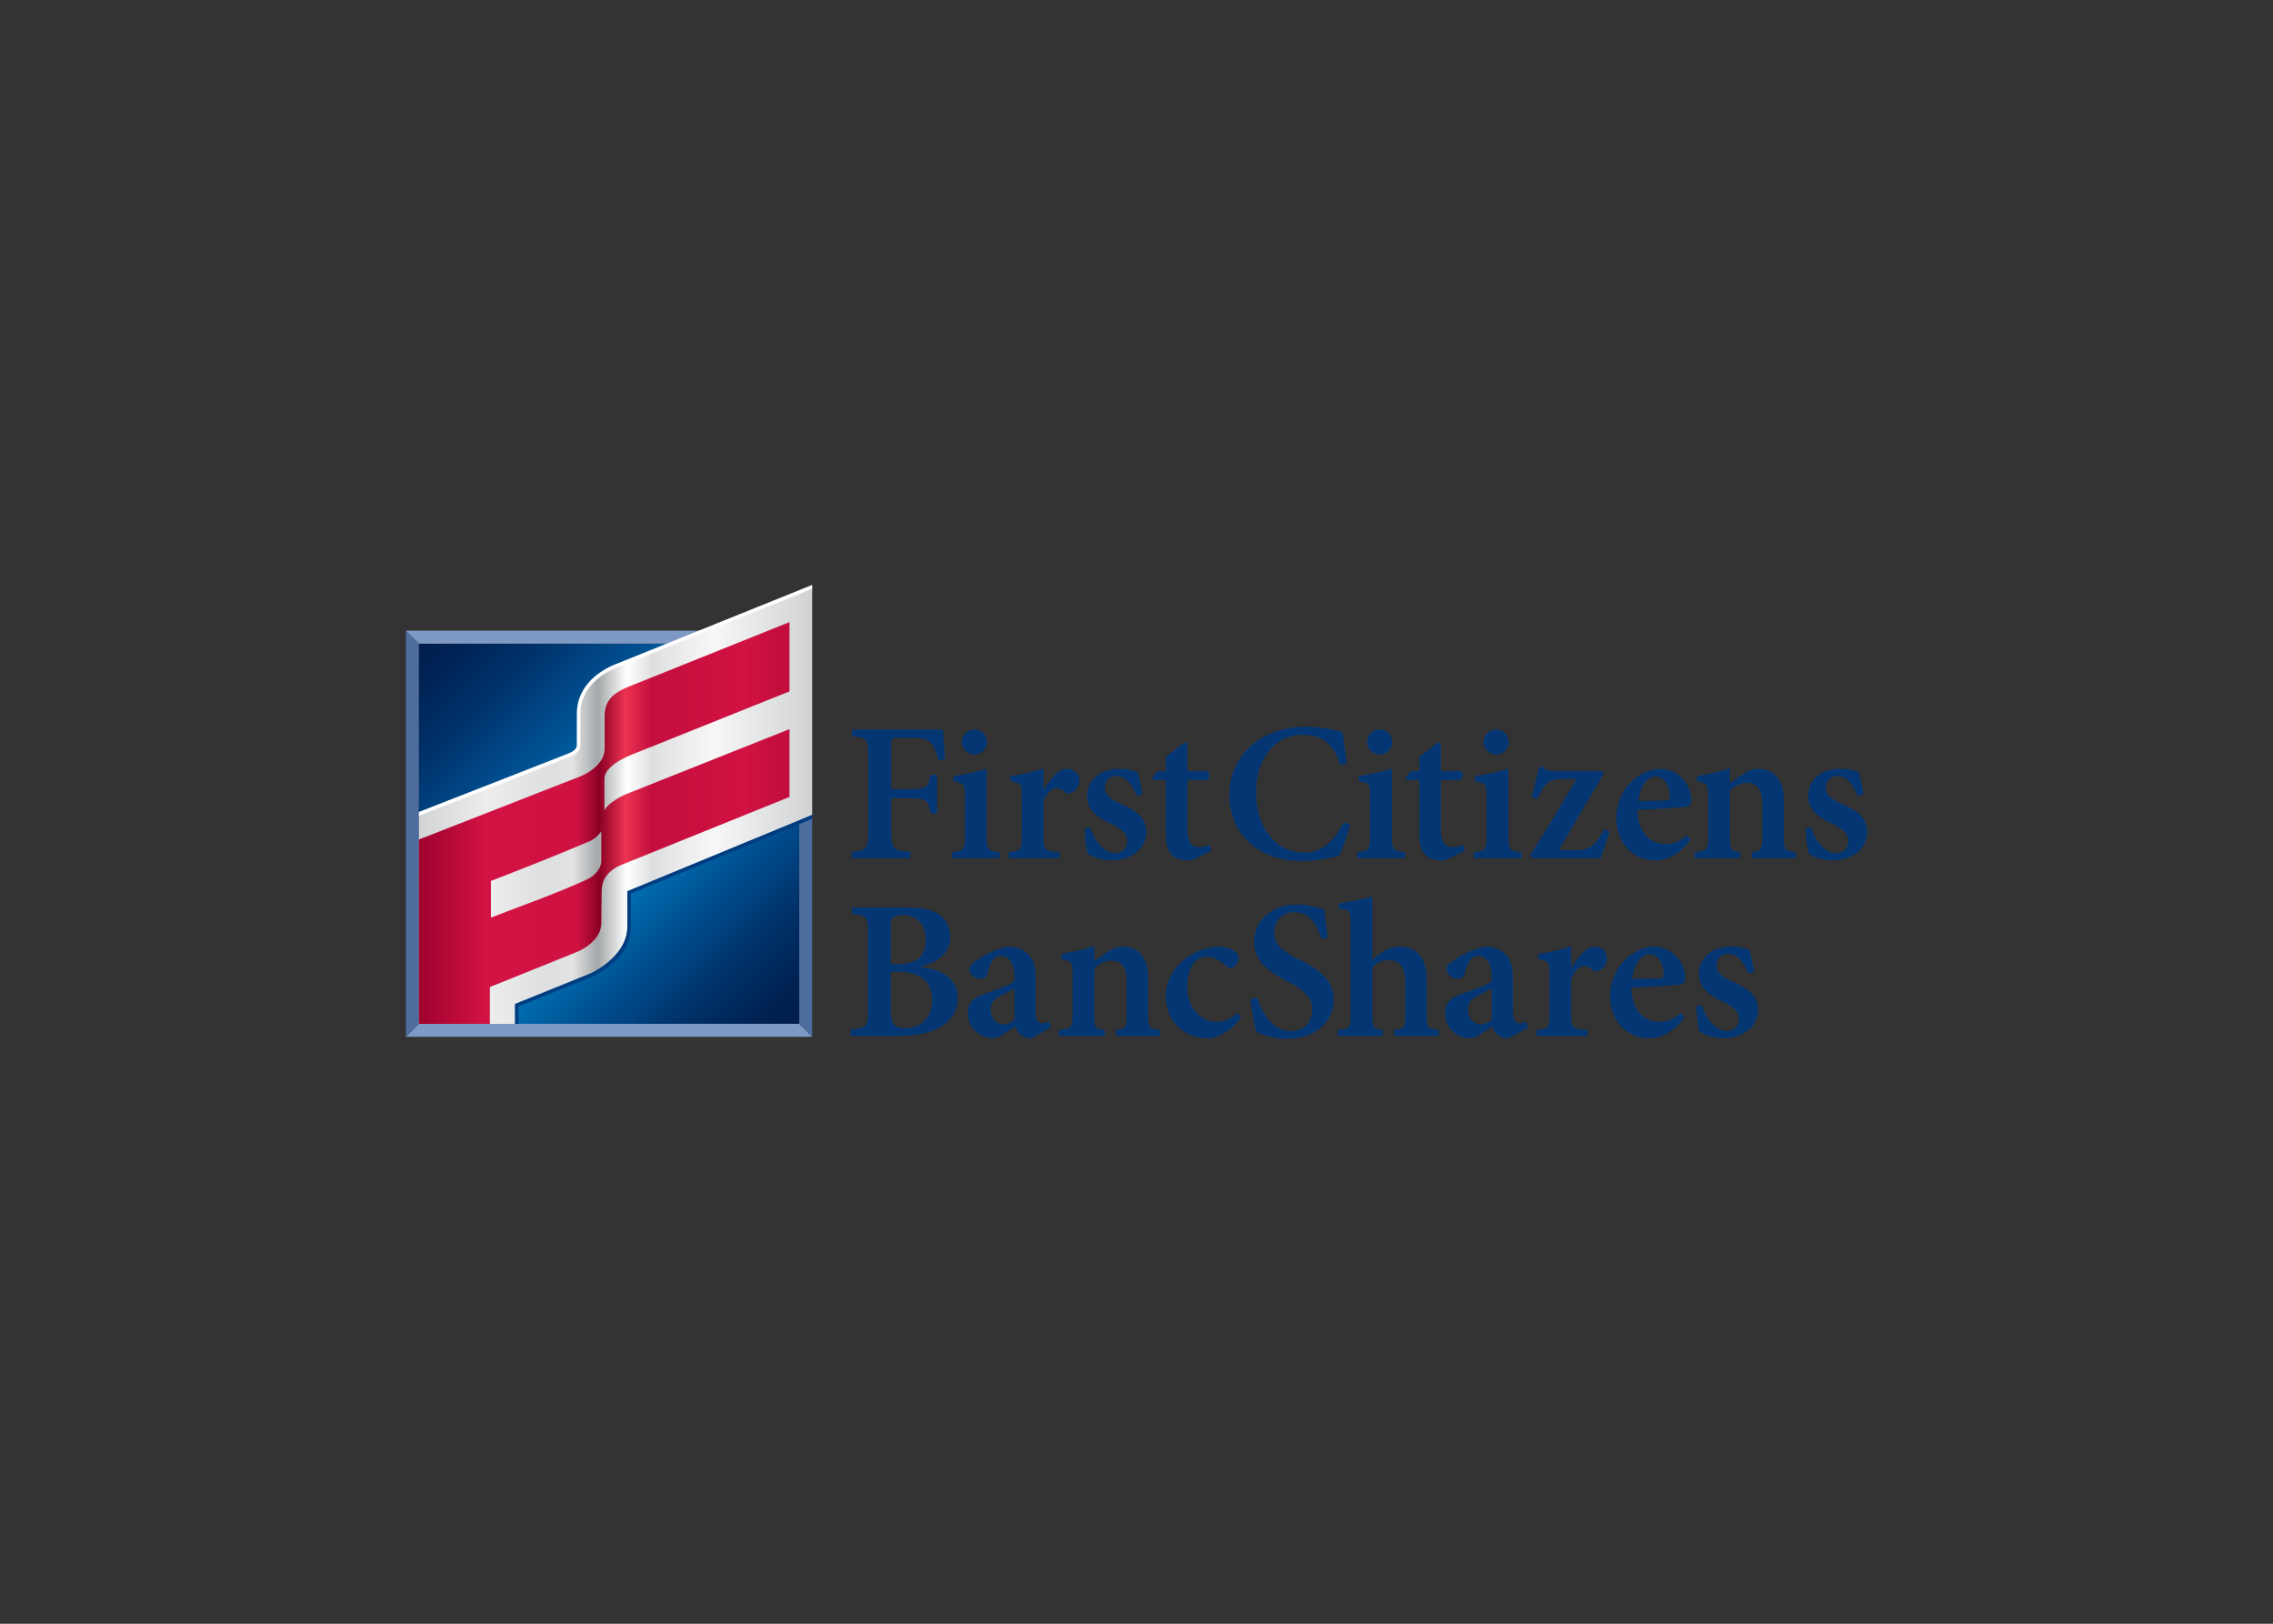 <svg clip-rule="evenodd" fill-rule="evenodd" stroke-linejoin="round" stroke-miterlimit="2" viewBox="0 0 560 400" xmlns="http://www.w3.org/2000/svg" xmlns:xlink="http://www.w3.org/1999/xlink"><rect x="0" y="0" width="560" height="400" fill="#333333" stroke="none"/><linearGradient id="a" gradientTransform="matrix(42.864 42.864 -42.864 42.864 1.41 6.558)" gradientUnits="userSpaceOnUse" x1="0" x2="1" y1="0" y2="0"><stop offset="0" stop-color="#001d4d"/><stop offset=".06" stop-color="#002355"/><stop offset=".16" stop-color="#00326a"/><stop offset=".28" stop-color="#004b8c"/><stop offset=".52" stop-color="#0087ca"/><stop offset=".73" stop-color="#004b8c"/><stop offset=".76" stop-color="#004483"/><stop offset=".85" stop-color="#002f65"/><stop offset=".94" stop-color="#002253"/><stop offset="1" stop-color="#001d4d"/></linearGradient><linearGradient id="b" gradientUnits="userSpaceOnUse" x1="-1.621" x2="45.797" y1="24.916" y2="24.916"><stop offset="0" stop-color="#c8cacb"/><stop offset=".23" stop-color="#ededee"/><stop offset=".37" stop-color="#dddfe0"/><stop offset=".43" stop-color="#e2e3e4"/><stop offset=".49" stop-color="#a4a7a9"/><stop offset=".56" stop-color="#fff"/><stop offset=".62" stop-color="#dddfe0"/><stop offset=".7" stop-color="#ededee"/><stop offset=".77" stop-color="#f7f7f8"/><stop offset="1" stop-color="#d0d2d3"/></linearGradient><linearGradient id="c" gradientUnits="userSpaceOnUse" x1="1.271" x2="43.213" y1="26.828" y2="26.828"><stop offset="0" stop-color="#9d012d"/><stop offset=".18" stop-color="#d11242"/><stop offset=".43" stop-color="#d01242"/><stop offset=".49" stop-color="#8a0024"/><stop offset=".56" stop-color="#ed3352"/><stop offset=".63" stop-color="#c30e3d"/><stop offset=".88" stop-color="#d11242"/><stop offset=".98" stop-color="#c30e3d"/><stop offset="1" stop-color="#c30e3d"/></linearGradient><clipPath id="d"><path clip-rule="evenodd" d="m1.458 6.62-.001.001v42.847l.001.001h42.878v-42.849"/></clipPath><clipPath id="e"><path clip-rule="evenodd" d="m24.186 9.036c-2.357.851-3.732 2.192-4.346 3.657-.192.459-.347 1.023-.372 1.756l-.004.591v3.126c0 .378-.204.637-.539.853-.171.112-.364.203-.555.28l-.509.195-16.4 6.412v23.559h10.849v-2.235l7.939-3.199.621-.269c.396-.194.952-.499 1.506-.916 1.077-.816 2.58-2.162 2.589-4.417l-.005-3.905 20.832-8.598v-25.561"/></clipPath><clipPath id="f"><path clip-rule="evenodd" d="m9.583 33.359c3.76-1.45 7.442-2.905 11.197-4.506.579-.276.976-.704 1.243-1.081v3.302c.023.724-.53 1.62-1.664 2.143-3.433 1.572-7.112 2.862-10.776 4.277m15.767-26.124c-2.168.841-2.951 1.755-2.951 3.458v3.607c0 2.403-3.431 3.412-3.431 3.412l-17.507 6.847v20.771h8.004v-4.149l9.645-3.886s2.919-1.021 2.919-3.392c0 0 .009-2.141.041-3.595.031-1.33.77-2.31 2.36-2.952l18.805-7.595v-7.646l-18.196 7.244c-2.295.938-2.661 1.925-2.661 1.925v-3.446c0-.302-.124-1.54 3.126-2.867l17.731-7.106v-7.809"/></clipPath><g transform="matrix(2.186 0 0 2.186 100 144.088)"><g clip-path="url(#d)"><path d="m-19.968 28.045 42.864 42.864 42.864-42.864-42.864-42.864z" fill="url(#a)" fill-rule="nonzero"/></g><path d="m44.333 6.619h-42.874l-1.459-1.458h45.793" fill="#7e99c3" fill-rule="nonzero"/><path d="m44.333 49.464h-42.874l-1.459 1.458h45.793" fill="#7e99c3" fill-rule="nonzero"/><path d="m1.459 49.463v-42.843l-1.459-1.459v45.761" fill="#4d6d9f" fill-rule="nonzero"/><g clip-path="url(#e)"><path d="m1.46.365h44.331v49.1h-44.331z" fill="url(#b)"/></g><g clip-path="url(#f)"><path d="m1.461 4.191h41.774v45.274h-41.774z" fill="url(#c)"/></g><g fill-rule="nonzero"><path d="m44.334 26.525v22.938l1.458 1.459v-24.998" fill="#4d6d9f"/><path d="m45.796 26.356v-.433l-20.842 8.601.005 4.037c0 1.893-1.361 3.36-2.524 4.242-.556.418-1.093.734-1.449.907l-8.681 3.518v2.232h.4v-1.961l7.819-3.151.629-.274c.381-.184.957-.497 1.54-.935 1.141-.864 2.658-2.28 2.667-4.577l-.004-3.771" fill="#003d80"/><path d="m45.791 0-21.673 8.742c-2.223.802-3.765 2.105-4.464 3.768-.237.567-.364 1.164-.387 1.831l-.004 3.719c0 .278-.133.483-.451.686-.139.093-.308.178-.514.26l-16.839 6.581v.429l16.473-6.441.512-.196c.234-.093.427-.191.588-.297.432-.278.632-.603.632-1.022v-3.124l.005-.585c.021-.614.137-1.165.356-1.686.653-1.557 2.115-2.784 4.235-3.549l21.531-8.679" fill="#fff"/><path d="m58.035 43.056c2.449.311 4.164 1.336 4.164 3.496 0 1.492-.802 2.649-2.093 3.34-1.136.645-2.762.935-4.587.935h-5.389v-.735c1.781-.134 1.959-.29 1.959-2.16v-8.684c0-1.871-.155-2.026-1.803-2.16v-.735h6.212c1.693 0 2.761.246 3.563.78.802.511 1.292 1.447 1.292 2.516 0 2.137-1.826 3.005-3.318 3.318m-2.672-.223c2.249 0 3.228-.891 3.228-2.739 0-1.826-1.069-2.805-2.604-2.805-.513 0-.936.133-1.092.267-.178.133-.245.445-.245 1.002v4.275m0 5.144c0 1.625.446 2.093 1.715 2.07 1.447-.022 2.939-.935 2.939-3.184 0-2.137-1.403-3.184-3.986-3.184h-.668" fill="#043673"/><path d="m70.46 51.095c-.513 0-.958-.2-1.248-.446-.289-.289-.445-.578-.556-.89-.869.579-1.915 1.336-2.427 1.336-1.782 0-2.895-1.425-2.895-2.806 0-1.135.556-1.736 1.737-2.16 1.313-.467 3.006-1.024 3.518-1.469v-.557c0-1.47-.623-2.294-1.559-2.294-.334 0-.623.134-.823.401-.268.312-.468.824-.646 1.514-.134.512-.423.669-.847.669-.512 0-1.224-.491-1.224-1.07 0-.356.267-.645.757-.979.757-.557 2.293-1.336 3.563-1.581.823 0 1.492.2 2.048.623.891.691 1.113 1.648 1.113 2.85v3.852c0 1.025.357 1.315.735 1.315.267 0 .535-.09.758-.201l.244.668m-4.119-4.387c-.445.246-1.047.557-1.514.802-.757.356-1.158.779-1.158 1.559 0 1.201.846 1.692 1.425 1.692.401 0 .846-.2 1.247-.512" fill="#043673"/><path d="m80.032 50.827v-.668c1.068-.134 1.202-.246 1.202-1.826v-3.741c0-1.581-.691-2.249-1.715-2.249-.69 0-1.336.356-1.937.846v5.322c0 1.425.133 1.514 1.18 1.648v.668h-5.166v-.668c1.425-.178 1.537-.246 1.537-1.715v-4.609c0-1.381-.112-1.448-1.248-1.67v-.601c1.18-.156 2.494-.468 3.697-.869v1.692c.445-.311.89-.645 1.425-.979.645-.423 1.137-.646 1.781-.646 1.781 0 2.873 1.291 2.873 3.496v4.231c0 1.447.133 1.514 1.358 1.67v.668" fill="#043673"/><path d="m94.144 48.735c-1.002 1.38-2.472 2.36-3.807 2.36-2.962 0-4.699-2.294-4.699-4.698 0-1.671.802-3.207 2.249-4.298 1.336-1.002 2.761-1.336 3.629-1.336.825 0 1.559.245 1.938.556.311.245.401.468.401.758-.022.578-.557 1.135-.891 1.135-.133 0-.267-.067-.467-.245-.825-.735-1.56-1.069-2.25-1.069-1.091 0-2.182.98-2.182 3.363 0 3.005 2.116 3.985 3.184 3.985.936 0 1.603-.244 2.494-1.024" fill="#043673"/><path d="m103.184 39.894c-.445-1.403-1.202-3.006-3.051-3.006-1.402 0-2.271 1.024-2.271 2.271 0 1.381.913 2.116 2.806 3.051 2.115 1.069 3.897 2.227 3.897 4.542 0 2.472-2.094 4.409-5.255 4.409-.846 0-1.604-.133-2.205-.333-.601-.179-1.002-.335-1.269-.468-.2-.535-.49-2.405-.646-3.652l.757-.223c.401 1.403 1.604 3.808 3.786 3.808 1.491 0 2.405-.98 2.405-2.472 0-1.425-1.069-2.249-2.739-3.117-1.982-1.024-3.808-2.205-3.808-4.476 0-2.316 1.848-4.208 4.899-4.208 1.291 0 2.427.378 3.006.556.089.824.223 1.759.401 3.162" fill="#043673"/><path d="m111.356 50.827v-.668c1.158-.134 1.269-.289 1.269-1.603v-3.831c0-1.758-.735-2.448-1.826-2.448-.646 0-1.336.245-1.871.801v5.478c0 1.314.112 1.469 1.181 1.603v.668h-5.077v-.668c1.291-.134 1.447-.223 1.447-1.648v-10.465c0-1.381-.067-1.425-1.336-1.537v-.623c1.136-.134 2.628-.468 3.785-.78v7.149c.78-.758 1.916-1.493 3.051-1.493 1.893 0 3.073 1.202 3.073 3.741v4.008c0 1.425.156 1.492 1.358 1.648v.668" fill="#043673"/><path d="m124.248 51.095c-.512 0-.958-.2-1.247-.446-.289-.289-.446-.578-.557-.89-.868.579-1.915 1.336-2.427 1.336-1.781 0-2.895-1.425-2.895-2.806 0-1.135.557-1.736 1.737-2.16 1.314-.467 3.006-1.024 3.518-1.469v-.557c0-1.47-.623-2.294-1.559-2.294-.333 0-.623.134-.823.401-.268.312-.468.824-.646 1.514-.134.512-.423.669-.846.669-.513 0-1.225-.491-1.225-1.07 0-.356.267-.645.757-.979.757-.557 2.294-1.336 3.563-1.581.824 0 1.492.2 2.048.623.891.691 1.114 1.648 1.114 2.85v3.852c0 1.025.356 1.315.735 1.315.267 0 .534-.09.757-.201l.245.668m-4.12-4.387c-.445.246-1.046.557-1.514.802-.757.356-1.158.779-1.158 1.559 0 1.201.846 1.692 1.425 1.692.401 0 .847-.2 1.247-.512" fill="#043673"/><path d="m131.379 43.123c.757-1.313 1.671-2.36 2.583-2.36.846 0 1.426.601 1.426 1.291 0 .646-.424 1.225-.958 1.425-.29.112-.512.067-.646-.066-.379-.312-.646-.468-1.002-.468-.49 0-1.024.423-1.447 1.448v4.119c0 1.402.111 1.514 1.826 1.648v.668h-5.746v-.668c1.27-.134 1.47-.246 1.47-1.648v-4.787c0-1.248-.133-1.337-1.269-1.56v-.578c1.247-.178 2.449-.446 3.719-.869v2.405" fill="#043673"/><path d="m144.094 48.757c-1.359 1.892-3.029 2.338-3.875 2.338-2.872 0-4.498-2.204-4.498-4.765 0-1.626.646-3.029 1.581-3.964.957-1.002 2.182-1.603 3.362-1.603 1.982 0 3.518 1.715 3.518 3.496 0 .445-.133.712-.601.779-.4.067-3.14.267-5.478.357.067 2.628 1.537 3.852 3.118 3.852.868 0 1.714-.312 2.494-1.025m-5.5-3.829c1.024 0 2.004-.023 3.028-.067.357 0 .49-.067.512-.424 0-1.157-.601-2.27-1.581-2.27-.913 0-1.759 1.001-1.959 2.761" fill="#043673"/><path d="m151.299 43.813c-.535-1.359-1.269-2.249-2.338-2.249-.69 0-1.248.557-1.248 1.336 0 .78.646 1.314 1.737 1.782 1.76.756 2.94 1.536 2.94 3.206 0 2.138-2.026 3.206-3.875 3.206-1.158 0-2.293-.423-2.716-.757-.156-.333-.356-1.893-.356-2.872l.623-.067c.468 1.425 1.492 2.873 2.828 2.873.757 0 1.358-.558 1.358-1.336 0-.758-.445-1.293-1.714-1.915-1.136-.535-2.828-1.359-2.828-3.207 0-1.67 1.38-3.051 3.629-3.051.98 0 1.581.179 2.071.378.223.513.468 2.005.535 2.495" fill="#043673"/><path d="m60.039 19.788c-.223-.868-.445-1.425-.802-1.871-.423-.534-.979-.69-2.404-.69h-1.314c-.735 0-.824.045-.824.757v5.033h2.004c1.982 0 2.16-.201 2.427-1.626h.735v4.387h-.735c-.244-1.514-.445-1.737-2.427-1.737h-2.004v3.719c0 2.026.201 2.16 2.16 2.316v.712h-6.636v-.712c1.693-.156 1.894-.29 1.894-2.316v-8.462c0-1.982-.201-2.115-1.849-2.249v-.735h10.265c.022.535.134 2.138.245 3.363" fill="#043673"/><path d="m61.531 30.788v-.668c1.336-.156 1.469-.245 1.469-1.804v-4.475c0-1.426-.133-1.515-1.291-1.693v-.623c1.269-.156 2.605-.445 3.741-.824v7.615c0 1.514.111 1.648 1.492 1.804v.668m-4.298-13.071c0-.801.668-1.425 1.425-1.425.802 0 1.426.624 1.426 1.425 0 .757-.624 1.403-1.448 1.403-.735 0-1.403-.646-1.403-1.403" fill="#043673"/><path d="m71.909 23.083c.757-1.313 1.67-2.36 2.583-2.36.846 0 1.425.601 1.425 1.291 0 .646-.423 1.225-.957 1.425-.29.112-.513.067-.646-.066-.379-.312-.646-.468-1.002-.468-.49 0-1.024.423-1.448 1.447v4.12c0 1.403.112 1.514 1.826 1.648v.668h-5.745v-.668c1.27-.134 1.47-.245 1.47-1.648v-4.788c0-1.247-.134-1.336-1.269-1.558v-.579c1.246-.178 2.449-.446 3.718-.869v2.405" fill="#043673"/><path d="m82.352 23.773c-.535-1.358-1.269-2.249-2.338-2.249-.69 0-1.247.557-1.247 1.336 0 .78.646 1.314 1.737 1.782 1.759.756 2.939 1.536 2.939 3.206 0 2.138-2.026 3.206-3.875 3.206-1.157 0-2.293-.423-2.716-.757-.156-.334-.356-1.892-.356-2.872l.623-.067c.468 1.425 1.492 2.872 2.828 2.872.757 0 1.358-.556 1.358-1.335 0-.757-.445-1.292-1.714-1.916-1.136-.534-2.828-1.358-2.828-3.206 0-1.67 1.381-3.05 3.629-3.05.98 0 1.581.178 2.071.378.223.512.468 2.004.535 2.494" fill="#043673"/><path d="m89.085 30.788c-.379.178-.735.267-.913.267-1.603 0-2.516-.824-2.516-2.761v-6.302h-1.448l-.111-.267.624-.735h.935v-1.625l2.137-1.648.29.111v3.162h2.316c.245.223.2.824-.134 1.002h-2.182v5.567c0 1.76.802 2.004 1.292 2.004.445 0 .846-.133 1.202-.289l.223.69" fill="#043673"/><path d="m106.431 27.024c-.311 1.069-.868 2.761-1.247 3.518-.601.134-2.582.579-4.141.579-5.768 0-8.239-3.852-8.239-7.37 0-4.632 3.54-7.771 8.751-7.771 1.803 0 3.407.467 4.008.601.178 1.225.334 2.227.49 3.54l-.779.156c-.668-2.538-2.249-3.385-4.209-3.385-3.407 0-5.255 3.074-5.255 6.414 0 4.097 2.271 6.858 5.433 6.858 2.026 0 3.318-1.203 4.454-3.429" fill="#043673"/><path d="m107.206 30.788v-.668c1.336-.156 1.469-.245 1.469-1.804v-4.475c0-1.426-.133-1.515-1.291-1.693v-.623c1.269-.156 2.605-.445 3.741-.824v7.615c0 1.514.111 1.648 1.492 1.804v.668m-4.298-13.071c0-.801.668-1.425 1.425-1.425.802 0 1.425.624 1.425 1.425 0 .757-.623 1.403-1.447 1.403-.735 0-1.403-.646-1.403-1.403" fill="#043673"/><path d="m117.648 30.788c-.379.178-.735.267-.913.267-1.603 0-2.516-.824-2.516-2.761v-6.302h-1.448l-.111-.267.624-.735h.935v-1.625l2.137-1.648.29.111v3.162h2.316c.245.223.2.824-.134 1.002h-2.182v5.567c0 1.76.802 2.004 1.291 2.004.446 0 .847-.133 1.203-.289l.223.69" fill="#043673"/><path d="m120.336 30.788v-.668c1.336-.156 1.469-.245 1.469-1.804v-4.475c0-1.426-.133-1.515-1.291-1.693v-.623c1.269-.156 2.605-.445 3.741-.824v7.615c0 1.514.111 1.648 1.492 1.804v.668m-4.298-13.071c0-.801.668-1.425 1.425-1.425.801 0 1.425.624 1.425 1.425 0 .757-.624 1.403-1.447 1.403-.735 0-1.403-.646-1.403-1.403" fill="#043673"/><path d="m135.682 27.804c-.379 1.113-.735 2.227-1.024 2.984h-7.705l-.245-.334c1.87-2.895 3.474-5.612 5.233-8.573h-1.469c-1.537 0-1.982.334-2.628 1.581l-.357.69-.623-.267c.289-1.002.623-2.405.846-3.385h.49c.156.356.446.49 1.314.49h5.322l.178.289c-1.737 2.918-3.34 5.612-5.077 8.618h1.692c1.604 0 2.249-.356 3.096-1.804l.356-.579" fill="#043673"/><path d="m144.788 28.718c-1.358 1.892-3.028 2.337-3.874 2.337-2.873 0-4.498-2.204-4.498-4.765 0-1.626.645-3.028 1.58-3.964.958-1.002 2.183-1.602 3.363-1.602 1.982 0 3.518 1.714 3.518 3.495 0 .445-.133.713-.601.78-.4.067-3.14.267-5.478.356.067 2.628 1.537 3.852 3.118 3.852.868 0 1.714-.311 2.494-1.024m-5.5-3.83c1.024 0 2.004-.022 3.028-.067.356 0 .49-.067.512-.423 0-1.158-.601-2.271-1.581-2.271-.913 0-1.759 1.002-1.959 2.761" fill="#043673"/><path d="m151.668 30.788v-.668c1.069-.134 1.203-.245 1.203-1.826v-3.741c0-1.581-.691-2.249-1.715-2.249-.69 0-1.336.356-1.937.846v5.322c0 1.425.134 1.514 1.18 1.648v.668h-5.166v-.668c1.425-.178 1.536-.245 1.536-1.715v-4.609c0-1.381-.111-1.448-1.247-1.67v-.601c1.18-.156 2.494-.468 3.697-.869v1.692c.445-.311.89-.645 1.425-.979.646-.423 1.136-.646 1.781-.646 1.781 0 2.873 1.291 2.873 3.496v4.231c0 1.447.133 1.514 1.358 1.67v.668" fill="#043673"/><path d="m163.614 23.773c-.534-1.358-1.269-2.249-2.338-2.249-.69 0-1.247.557-1.247 1.336 0 .78.646 1.314 1.737 1.782 1.76.756 2.94 1.536 2.94 3.206 0 2.138-2.027 3.206-3.875 3.206-1.158 0-2.294-.423-2.717-.757-.156-.334-.356-1.892-.356-2.872l.623-.067c.468 1.425 1.492 2.872 2.828 2.872.758 0 1.359-.556 1.359-1.335 0-.757-.446-1.292-1.714-1.916-1.137-.534-2.829-1.358-2.829-3.206 0-1.67 1.381-3.05 3.63-3.05.98 0 1.581.178 2.071.378.222.512.467 2.004.534 2.494" fill="#043673"/></g></g></svg>